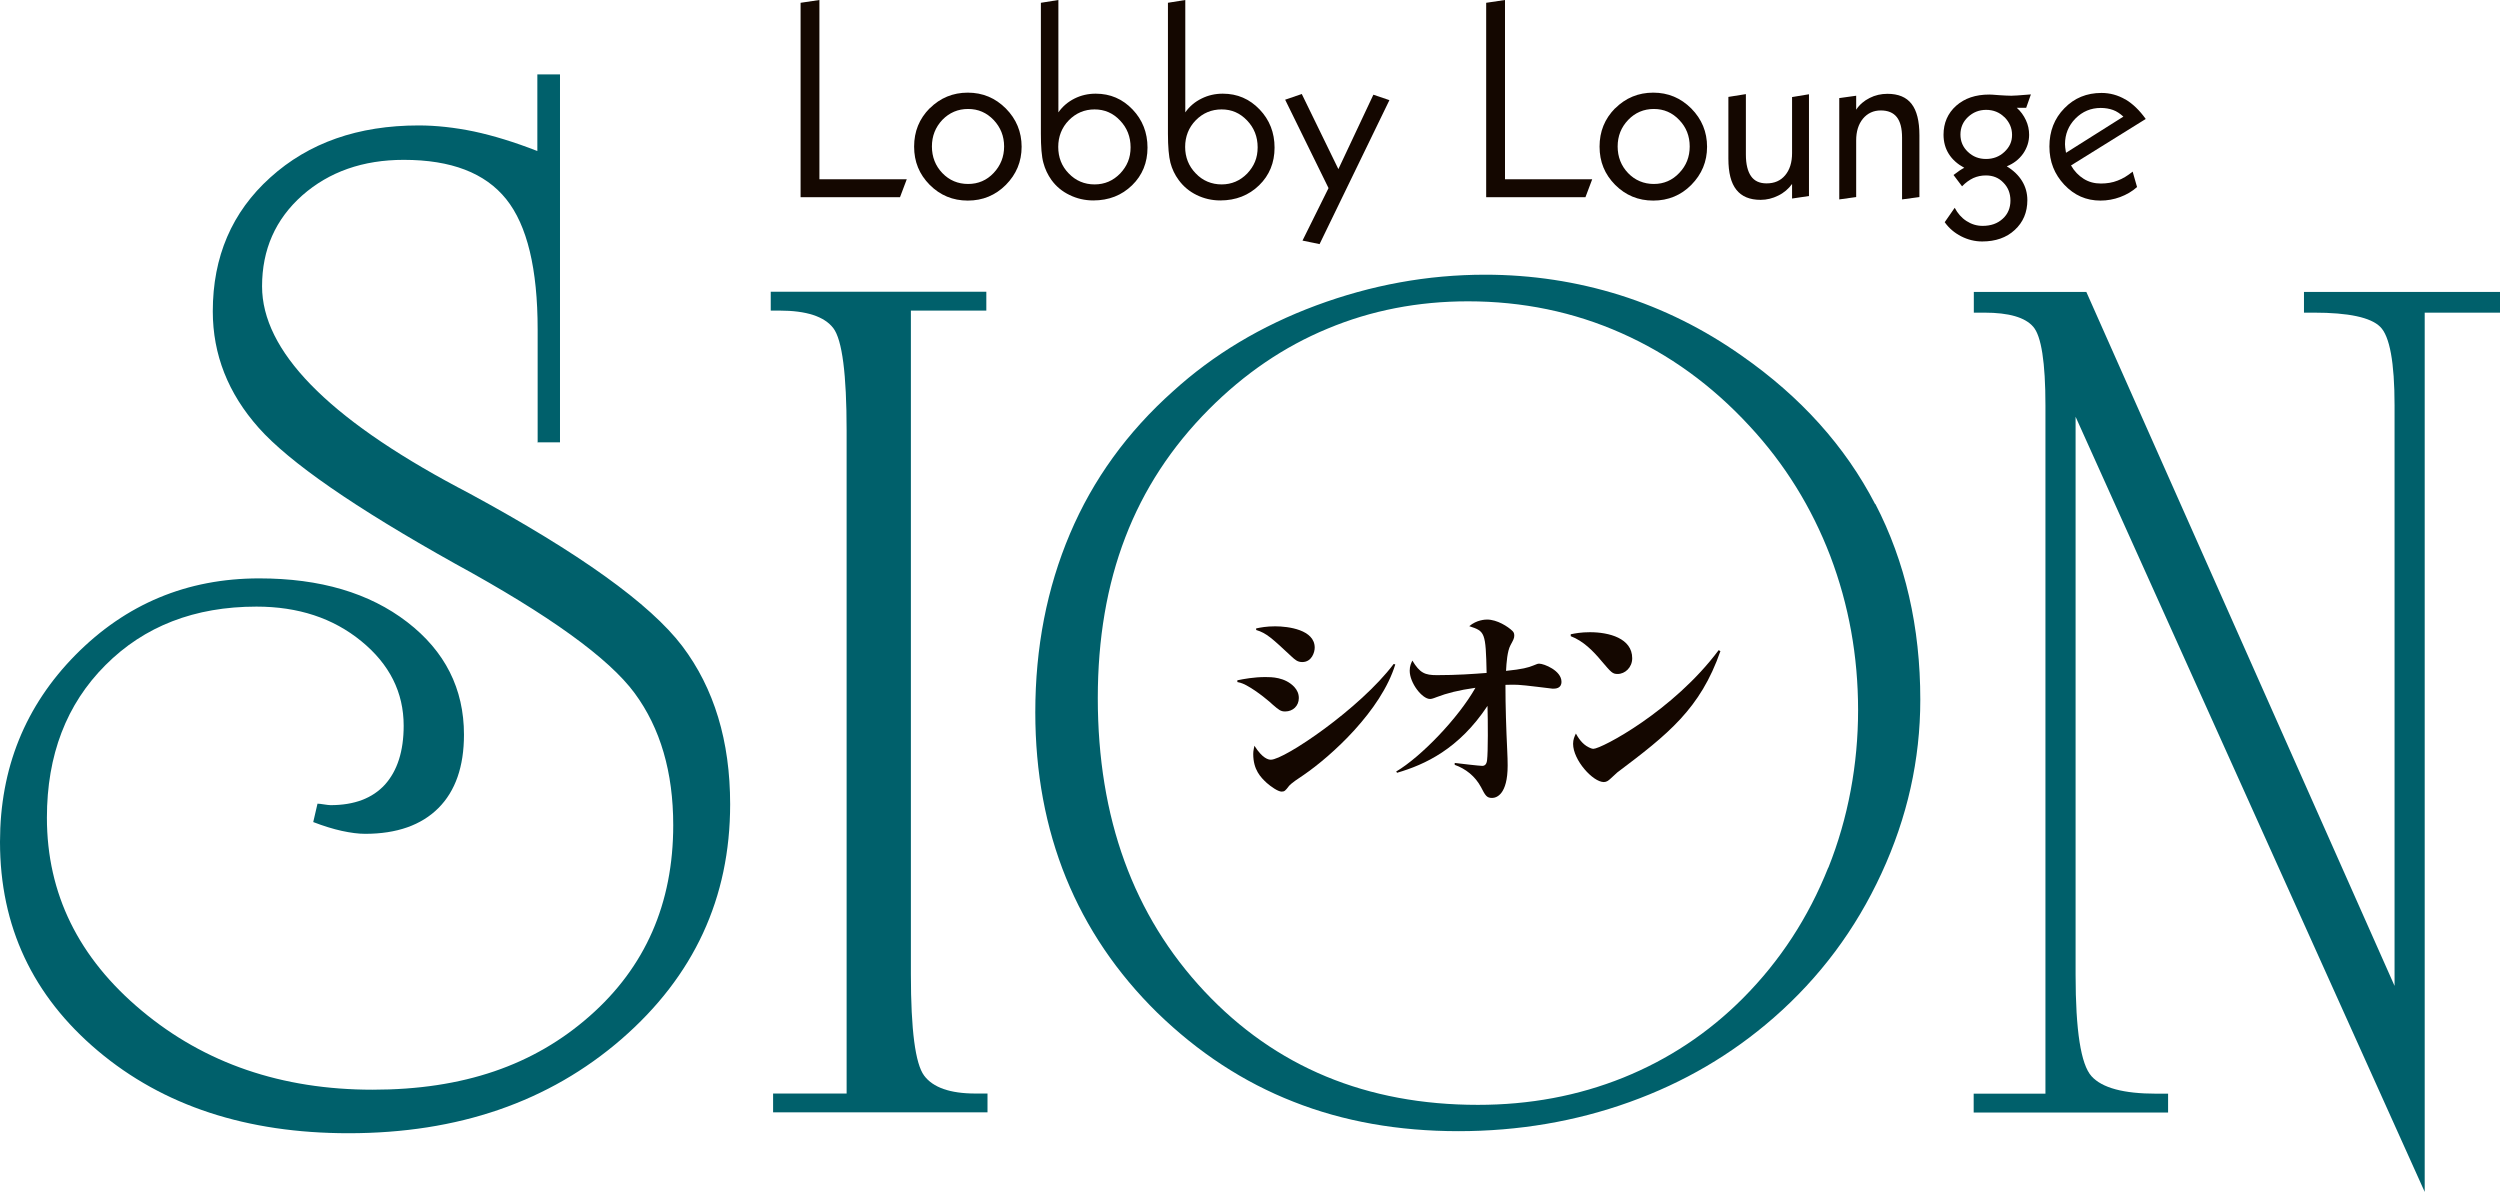 <?xml version="1.0" encoding="UTF-8"?>
<svg id="_レイヤー_2" data-name="レイヤー_2" xmlns="http://www.w3.org/2000/svg" viewBox="0 0 170 81.05">
  <defs>
    <style>
      .cls-1 {
        fill: #00606b;
      }

      .cls-2 {
        fill: #140700;
      }
    </style>
  </defs>
  <g id="main">
    <g>
      <path class="cls-1" d="M36.56,30.11v-7.7c0-4.13-.71-7.09-2.14-8.87-1.43-1.78-3.74-2.67-6.96-2.67-2.78,0-5.08.81-6.91,2.42-1.82,1.62-2.73,3.68-2.73,6.18,0,4.37,4.42,8.92,13.28,13.65.37.2.65.35.85.45,7.45,4.04,12.26,7.49,14.44,10.36,2.17,2.87,3.26,6.46,3.26,10.76,0,6.37-2.46,11.69-7.39,15.97-4.93,4.27-11.11,6.4-18.56,6.4-6.92,0-12.6-1.86-17.04-5.6-4.44-3.74-6.66-8.47-6.66-14.21,0-5,1.71-9.24,5.13-12.71,3.43-3.47,7.59-5.21,12.5-5.21,4.14,0,7.49.99,10.06,2.97,2.57,1.98,3.86,4.53,3.86,7.66,0,2.16-.58,3.83-1.74,4.99-1.16,1.16-2.83,1.75-4.98,1.75-.46,0-.99-.07-1.59-.2-.59-.13-1.24-.33-1.94-.6l.29-1.25c.1,0,.25.02.44.05.2.03.35.05.45.05,1.62,0,2.85-.47,3.7-1.4.84-.94,1.27-2.27,1.27-4,0-2.27-.96-4.18-2.88-5.75-1.92-1.57-4.29-2.35-7.13-2.35-4.2,0-7.63,1.33-10.27,3.98-2.65,2.65-3.98,6.11-3.98,10.37,0,5.17,2.15,9.54,6.44,13.12,4.29,3.59,9.53,5.38,15.71,5.38s10.97-1.67,14.75-5c3.79-3.33,5.69-7.66,5.69-12.99,0-3.6-.87-6.59-2.62-8.97-1.75-2.38-5.82-5.32-12.23-8.82-6.82-3.81-11.26-6.89-13.34-9.23-2.08-2.34-3.12-4.98-3.12-7.92,0-3.71,1.3-6.75,3.91-9.1,2.61-2.36,5.97-3.54,10.09-3.54,1.19,0,2.45.14,3.76.41,1.31.28,2.75.72,4.31,1.33v-5.21h1.54v25.02h-1.54Z"/>
      <path class="cls-1" d="M57.57,29.28c0-3.84-.3-6.16-.9-6.96-.61-.8-1.83-1.2-3.67-1.2h-.59v-1.28h14.66v1.28h-5.13v45.13c0,3.79.3,6.08.9,6.89.6.81,1.77,1.22,3.49,1.22h.82v1.28h-14.58v-1.28h5V29.28Z"/>
      <path class="cls-1" d="M124.32,59c-1.35,3.39-3.28,6.35-5.8,8.88-2.35,2.36-5.07,4.16-8.14,5.4-3.08,1.24-6.37,1.85-9.88,1.85-7.57,0-13.77-2.57-18.6-7.72-4.83-5.15-7.25-11.8-7.25-19.94,0-4.04.62-7.68,1.87-10.93,1.24-3.24,3.14-6.15,5.69-8.71,2.41-2.42,5.09-4.25,8.06-5.48,2.96-1.24,6.15-1.86,9.55-1.86,3.71,0,7.19.72,10.43,2.16,3.25,1.44,6.15,3.54,8.7,6.3,2.41,2.59,4.24,5.55,5.51,8.86,1.26,3.32,1.89,6.81,1.89,10.48s-.67,7.33-2.02,10.71ZM127.51,34.28c-2.04-3.94-5.07-7.3-9.07-10.09-2.58-1.82-5.34-3.19-8.28-4.12-2.94-.92-6-1.39-9.17-1.39-3.92,0-7.74.7-11.49,2.09-3.74,1.39-6.99,3.34-9.74,5.84-3.09,2.76-5.43,5.98-7,9.68-1.57,3.7-2.36,7.74-2.36,12.15,0,4.09.7,7.84,2.09,11.26,1.39,3.41,3.46,6.47,6.21,9.17,2.78,2.7,5.86,4.72,9.26,6.05,3.39,1.34,7.13,2,11.21,2s7.97-.66,11.64-1.98c3.68-1.32,6.94-3.23,9.81-5.74,3.12-2.73,5.56-5.99,7.32-9.81,1.76-3.81,2.64-7.74,2.64-11.81,0-4.94-1.02-9.38-3.06-13.32Z"/>
      <path class="cls-1" d="M134.21,75.65v-1.28h4.88V27.57c0-2.93-.28-4.72-.83-5.35-.55-.64-1.66-.96-3.32-.96h-.72v-1.41h7.65l20.96,47.19V27.57c0-2.93-.33-4.72-.98-5.35-.65-.64-2.15-.96-4.5-.96h-.68v-1.41h13.34v1.41h-5.13v59.79l-23.74-52.71v37.93c0,3.81.36,6.11,1.08,6.91.72.8,2.19,1.19,4.4,1.19h.81v1.28h-13.21Z"/>
      <path class="cls-2" d="M55.72,0v12.19h5.94l-.46,1.22h-6.76V.19l1.28-.19Z"/>
      <path class="cls-2" d="M67.57,8.16c.47.5.71,1.1.71,1.8s-.24,1.3-.71,1.8c-.47.5-1.05.75-1.74.75s-1.28-.25-1.75-.74c-.47-.49-.71-1.1-.71-1.81s.24-1.31.71-1.81c.48-.49,1.06-.74,1.75-.74s1.26.25,1.74.75ZM63.22,7.36c-.71.72-1.06,1.58-1.06,2.61s.35,1.88,1.06,2.6c.71.71,1.57,1.07,2.59,1.07s1.88-.36,2.59-1.07c.71-.72,1.07-1.58,1.07-2.59s-.36-1.88-1.07-2.6c-.72-.72-1.58-1.08-2.59-1.08s-1.88.36-2.59,1.07Z"/>
      <path class="cls-2" d="M76.16,8.19c.48.5.72,1.11.72,1.83s-.24,1.28-.71,1.78c-.48.49-1.05.74-1.74.74s-1.28-.25-1.76-.75c-.48-.49-.71-1.1-.71-1.8s.24-1.32.72-1.81c.48-.49,1.07-.74,1.75-.74s1.26.25,1.73.75ZM70.78.19v8.9c0,.89.05,1.55.17,1.98.11.42.3.82.55,1.17.32.44.73.78,1.23,1.02.49.24,1.03.37,1.61.37,1.07,0,1.94-.35,2.64-1.03.7-.68,1.05-1.54,1.05-2.56s-.34-1.89-1.02-2.6c-.68-.71-1.51-1.07-2.5-1.07-.52,0-1,.11-1.44.33-.44.22-.81.53-1.1.94V0l-1.19.19Z"/>
      <path class="cls-2" d="M84.8,8.19c.48.5.72,1.11.72,1.83s-.24,1.28-.71,1.78c-.48.49-1.06.74-1.74.74s-1.29-.25-1.76-.75c-.48-.49-.72-1.1-.72-1.8s.24-1.32.72-1.81c.48-.49,1.07-.74,1.76-.74s1.25.25,1.73.75ZM79.42.19v8.9c0,.89.06,1.55.17,1.98.11.42.3.82.56,1.17.32.44.73.78,1.22,1.02.49.24,1.03.37,1.61.37,1.06,0,1.94-.35,2.64-1.03.7-.68,1.05-1.54,1.05-2.56s-.34-1.89-1.02-2.6c-.68-.71-1.51-1.07-2.5-1.07-.52,0-1,.11-1.44.33-.45.22-.82.53-1.11.94V0l-1.19.19Z"/>
      <path class="cls-2" d="M88.53,6.41l2.48,5.09,2.38-5.06,1.09.37-4.75,9.79-1.16-.24,1.77-3.57-2.95-6.01,1.14-.39Z"/>
      <path class="cls-2" d="M102.34,0v12.19h5.93l-.46,1.22h-6.75V.19l1.28-.19Z"/>
      <path class="cls-2" d="M114.19,8.16c.48.5.71,1.1.71,1.8s-.23,1.3-.71,1.8c-.47.5-1.05.75-1.73.75s-1.28-.25-1.75-.74c-.47-.49-.71-1.1-.71-1.81s.24-1.31.72-1.81c.47-.49,1.06-.74,1.74-.74s1.26.25,1.73.75ZM109.83,7.36c-.71.72-1.06,1.58-1.06,2.61s.35,1.88,1.06,2.6c.71.71,1.57,1.07,2.59,1.07s1.89-.36,2.59-1.07c.71-.72,1.07-1.58,1.07-2.59s-.36-1.88-1.07-2.6c-.72-.72-1.58-1.08-2.59-1.08s-1.88.36-2.59,1.07Z"/>
      <path class="cls-2" d="M118.72,6.41v4.1c0,.65.12,1.14.35,1.47.23.33.58.49,1.06.49.53,0,.95-.18,1.26-.55.31-.37.47-.87.47-1.5v-3.82l1.15-.19v6.92l-1.15.17v-.99c-.24.33-.55.6-.94.79-.38.19-.78.29-1.2.29-.74,0-1.29-.23-1.65-.69-.36-.45-.54-1.15-.54-2.11v-4.2l1.19-.19Z"/>
      <path class="cls-2" d="M130.52,9.18v4.22l-1.18.16v-4.21c0-.62-.12-1.09-.36-1.39-.24-.3-.6-.45-1.09-.45s-.9.19-1.21.56c-.31.38-.46.87-.46,1.48v3.85l-1.15.16v-6.89l1.15-.16v.95c.23-.35.54-.61.92-.8.37-.19.78-.28,1.21-.28.74,0,1.29.23,1.64.69.35.45.53,1.16.53,2.12Z"/>
      <path class="cls-2" d="M136.31,7.97c.33.34.51.73.51,1.2s-.17.83-.52,1.16c-.34.32-.76.48-1.25.48s-.89-.16-1.23-.48c-.34-.32-.51-.71-.51-1.18s.17-.87.51-1.19c.34-.32.75-.49,1.24-.49s.91.17,1.24.5ZM137.22,6.49c-.19,0-.33.02-.44.02-.25,0-.54-.02-.87-.04-.34-.03-.55-.04-.64-.04-.93,0-1.67.25-2.25.76-.57.51-.86,1.17-.86,1.97,0,.49.12.93.36,1.31.24.38.59.69,1.05.94-.09.04-.19.11-.32.19-.13.09-.26.19-.41.3l.58.77c.24-.25.49-.43.76-.56.27-.12.55-.18.86-.18.48,0,.88.16,1.19.49.32.32.48.73.48,1.22s-.17.92-.53,1.24c-.35.32-.8.48-1.36.48-.4,0-.76-.11-1.1-.33-.34-.22-.6-.52-.8-.9l-.68.98c.29.41.67.73,1.12.96.45.23.93.35,1.43.35.91,0,1.65-.26,2.21-.78.57-.52.86-1.2.86-2.03,0-.47-.12-.91-.36-1.3-.24-.39-.58-.72-1.04-1,.47-.19.83-.47,1.11-.86.27-.39.41-.82.41-1.28,0-.35-.07-.68-.22-1-.15-.32-.35-.6-.62-.84h.4s.06,0,.12,0c.05,0,.09,0,.12,0l.32-.91c-.42.03-.72.06-.91.07Z"/>
      <path class="cls-2" d="M140.49,10.39s0-.03-.01-.05c-.04-.24-.06-.41-.06-.53,0-.69.24-1.27.71-1.75.48-.48,1.05-.72,1.72-.72.31,0,.59.05.84.14.25.09.48.25.7.45l-3.9,2.46ZM144.52,6.76c-.5-.29-1.04-.44-1.62-.44-1,0-1.84.34-2.52,1.04-.68.69-1.02,1.56-1.02,2.6s.34,1.88,1.01,2.6c.68.72,1.49,1.08,2.46,1.08.46,0,.91-.08,1.34-.24.43-.16.81-.38,1.15-.68l-.3-1.05c-.33.27-.67.48-1.02.61-.35.14-.73.2-1.14.2-.43,0-.82-.1-1.17-.32-.35-.22-.64-.52-.86-.91l5.08-3.16c-.42-.59-.89-1.04-1.38-1.33Z"/>
      <g>
        <path class="cls-2" d="M84.14,46.26c.44-.09,1.12-.22,1.9-.22.42,0,1.33,0,1.97.67.2.22.31.46.31.76,0,.53-.4.91-.93.91-.3,0-.42-.1-.84-.46-.16-.16-1.02-.9-1.8-1.32-.1-.05-.31-.17-.61-.22v-.12ZM94.88,45.18c-.96,3.14-4.33,6.22-6.25,7.53-.26.17-.86.57-.99.75-.23.3-.29.37-.49.37-.25,0-.75-.36-1.01-.59-.41-.38-.92-.89-.92-1.97,0-.23.05-.39.08-.56.55.87.95.95,1.12.95.91,0,6.06-3.47,8.35-6.51l.11.03ZM85.43,42.73c.28-.06.69-.14,1.28-.14.89,0,2.69.23,2.69,1.45,0,.3-.19.98-.85.98-.32,0-.49-.16-.74-.39-1.3-1.21-1.68-1.58-2.39-1.79v-.12Z"/>
        <path class="cls-2" d="M94.93,52.47c1.71-1.01,4.24-3.65,5.4-5.7-1.15.16-1.95.37-2.63.63-.3.12-.39.13-.46.13-.53,0-1.38-1.08-1.38-1.92,0-.33.1-.52.18-.69.51.85.86.99,1.67.99,1.38,0,2.46-.08,3.38-.15-.06-2.78-.11-2.83-1.18-3.18.5-.43,1.09-.45,1.21-.45.68,0,1.43.48,1.73.78.07.07.12.15.12.31,0,.18-.06.29-.26.66-.21.39-.27,1.16-.3,1.74,1.1-.11,1.53-.23,1.84-.36.29-.12.32-.13.42-.13.32,0,1.51.47,1.51,1.23,0,.47-.42.47-.6.47-.04,0-1.96-.25-2.33-.26-.42-.02-.69,0-.88,0,0,1.48.05,2.96.12,4.44.02.39.03.78.03,1.05,0,1.97-.76,2.2-1.06,2.2-.37,0-.46-.17-.76-.75-.39-.72-1.02-1.23-1.78-1.5v-.13c.3.04,1.7.2,1.87.2.16,0,.3-.09.33-.39.07-.53.06-2.68.03-3.69-1.95,2.94-4.25,3.99-6.15,4.55l-.06-.09Z"/>
        <path class="cls-2" d="M106.81,43.13c.29-.06.7-.14,1.31-.14,1.29,0,2.87.41,2.87,1.77,0,.63-.49,1.07-.99,1.07-.35,0-.43-.1-1.08-.86-.59-.71-1.25-1.38-2.11-1.71v-.11ZM116.99,44.27c-1.37,3.94-3.58,5.67-7.02,8.26-.04.05-.4.36-.49.45-.1.09-.23.2-.42.2-.74,0-2.09-1.49-2.09-2.6,0-.29.09-.49.19-.7.14.26.42.72.88.94.08.04.21.1.31.1.55,0,5.45-2.59,8.52-6.71l.1.06Z"/>
      </g>
    </g>
  </g>
</svg>